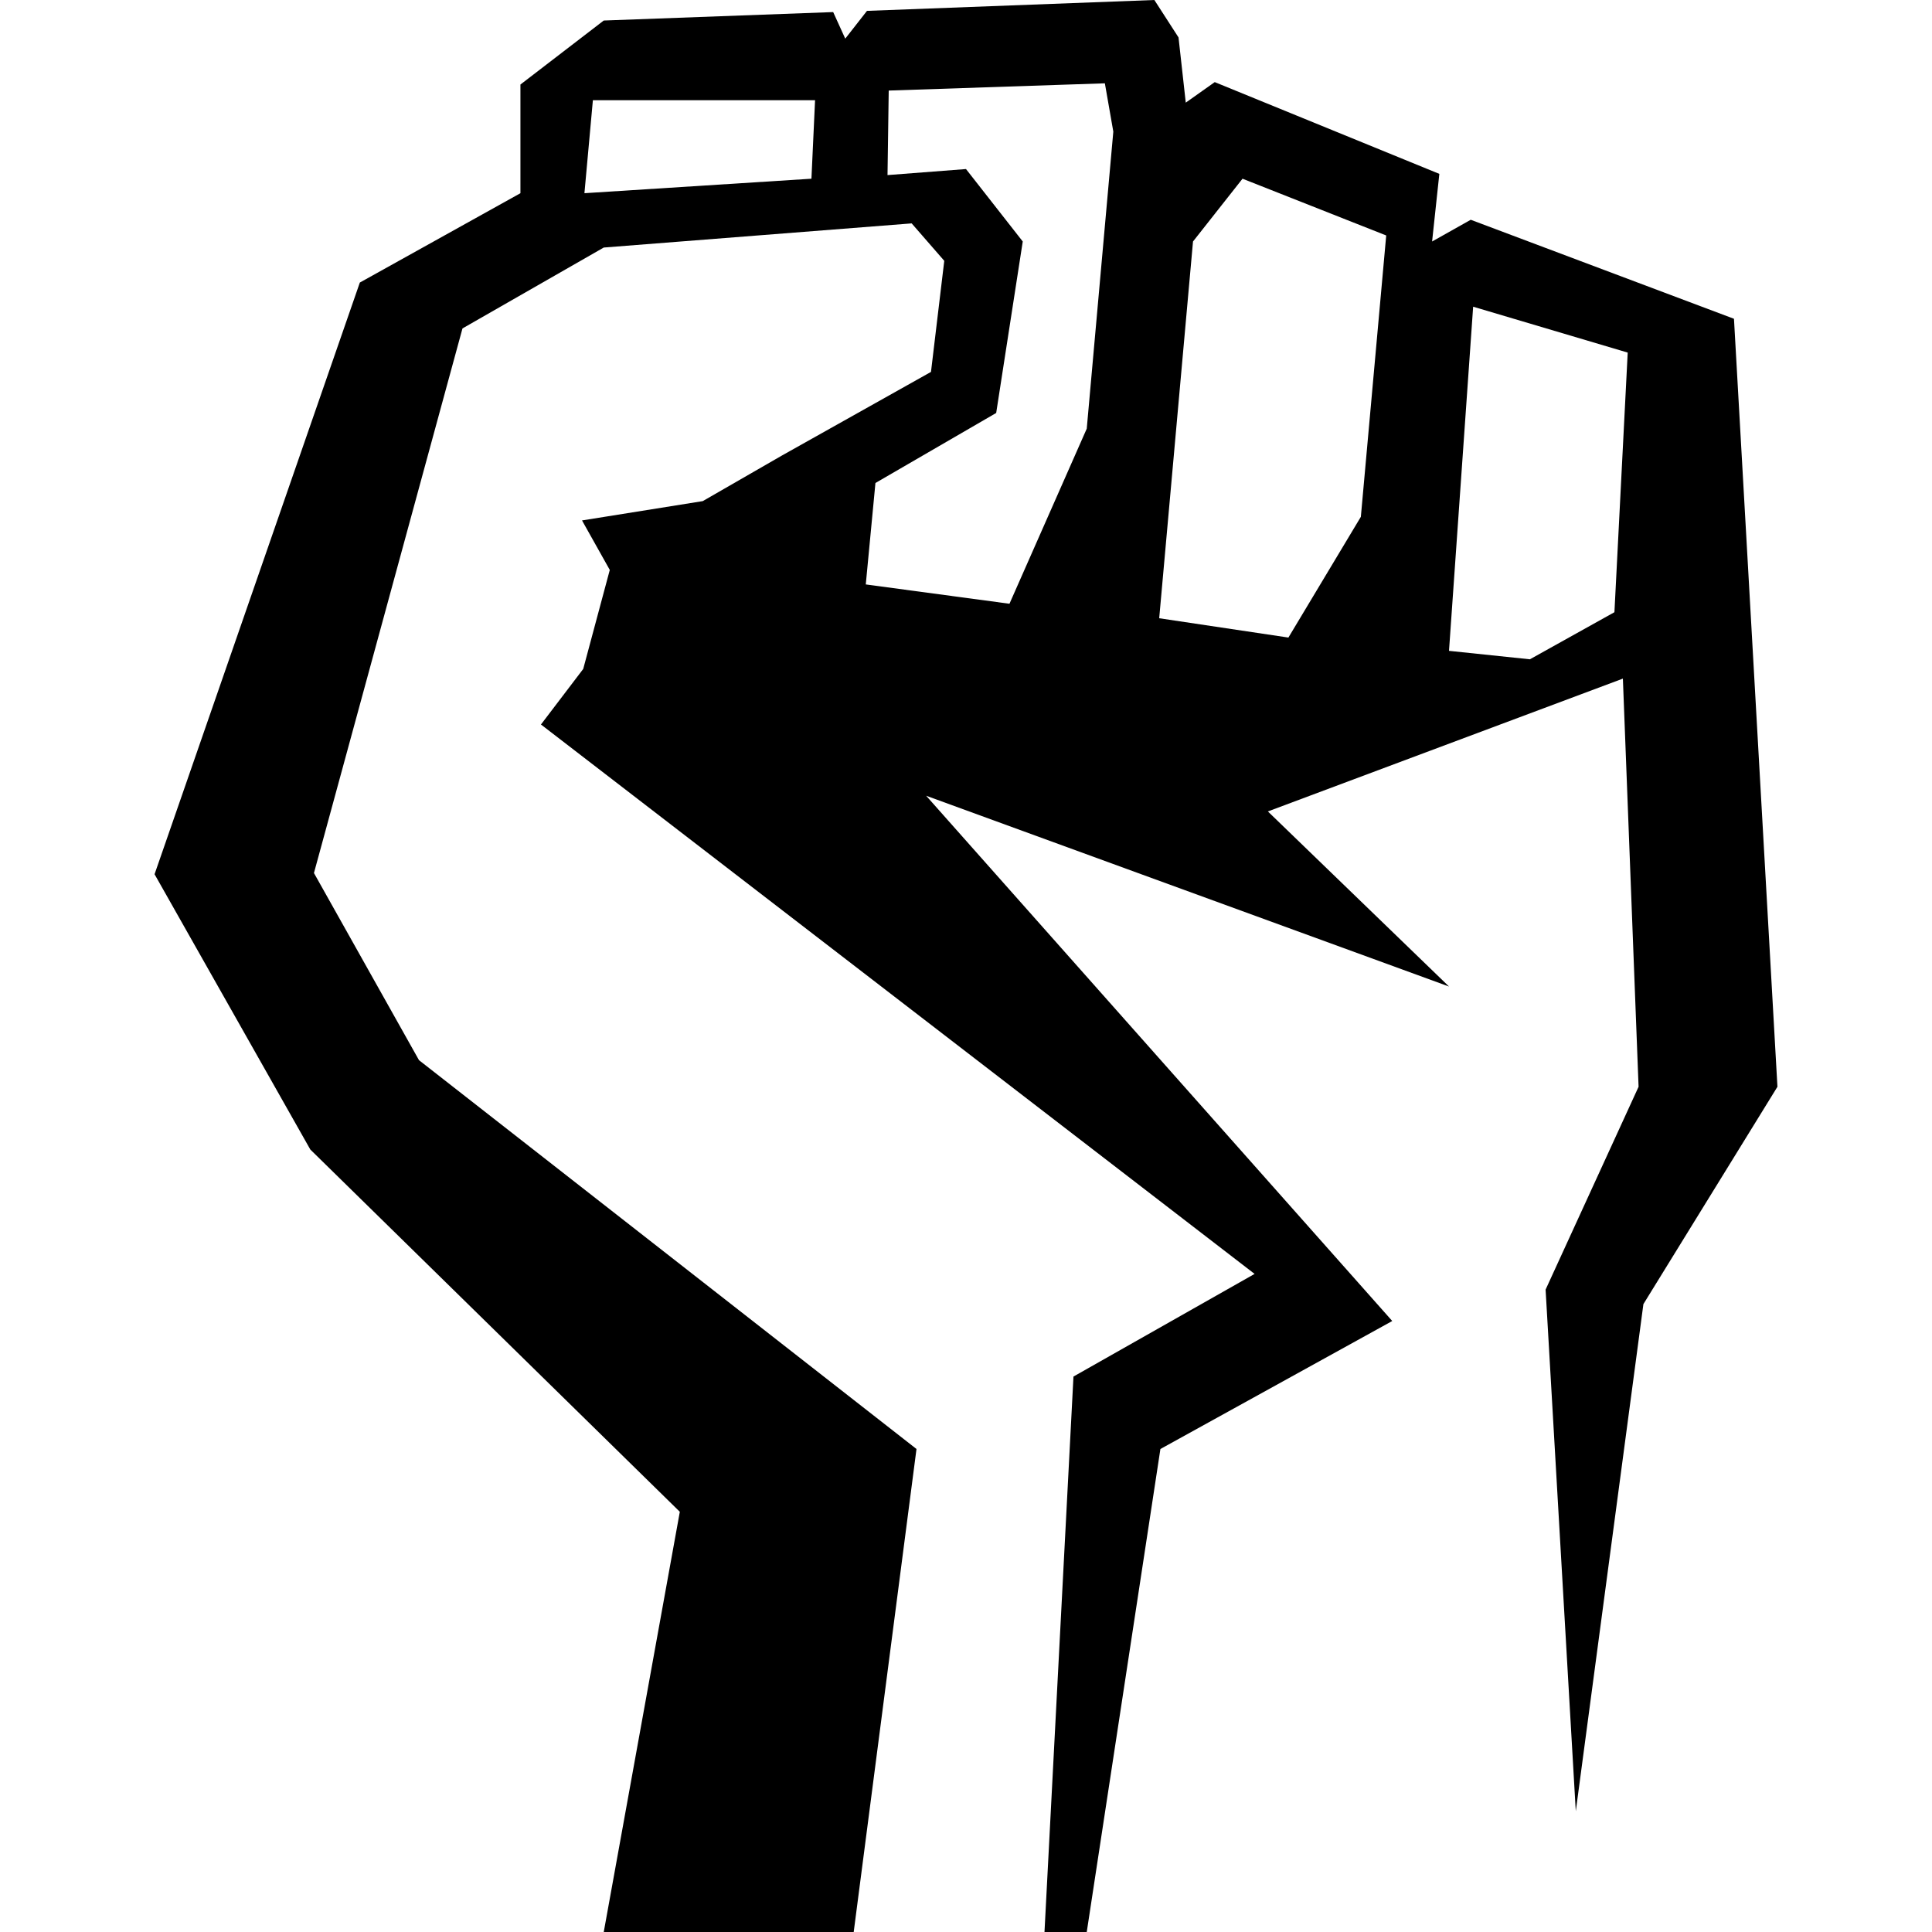 <svg id="Ebene_1" data-name="Ebene 1" xmlns="http://www.w3.org/2000/svg" viewBox="0 0 16 16"><defs><style>.cls-1{fill-rule:evenodd;}</style></defs><title>fav-br</title><path class="cls-1" d="M7,.32,6.9.1,5,.17,4.31.7l0,.9-1.33.74L1.28,7.24,2.57,9.52l3.06,3L5,16H7.07l.52-4L3.47,8.78,2.6,7.23,3.83,2.72,5,2.05l2.55-.2.27.31-.11.92-1.23.69-.66.38-1,.16.23.41-.22.82L4.48,6l5.91,4.55-1.5.85L8.65,16H9l.61-4,1.92-1.06L7.67,6.59,12,8.17l-1.5-1.45,2.94-1.1L13.57,9l-.77,1.68L13.05,15l.56-4.2L14.72,9l-.36-6.36-2.18-.82L11.86,2l.06-.56L10.06.68,9.82.85,9.76.31,9.56,0,7.18.09ZM6.72,1.48,4.84,1.6,4.91.83l1.84,0ZM12.2,2.54l1.28.38-.11,2.15-.7.39L12,5.39ZM9.88,2l.41-.52,1.19.47-.21,2.33-.6,1L9.6,5.12ZM7.36.75,9.15.69l.07.4L9,3.55,8.36,5,7.17,4.84,7.25,4l1-.58L8.47,2,8,1.4l-.65.05Z"/></svg>